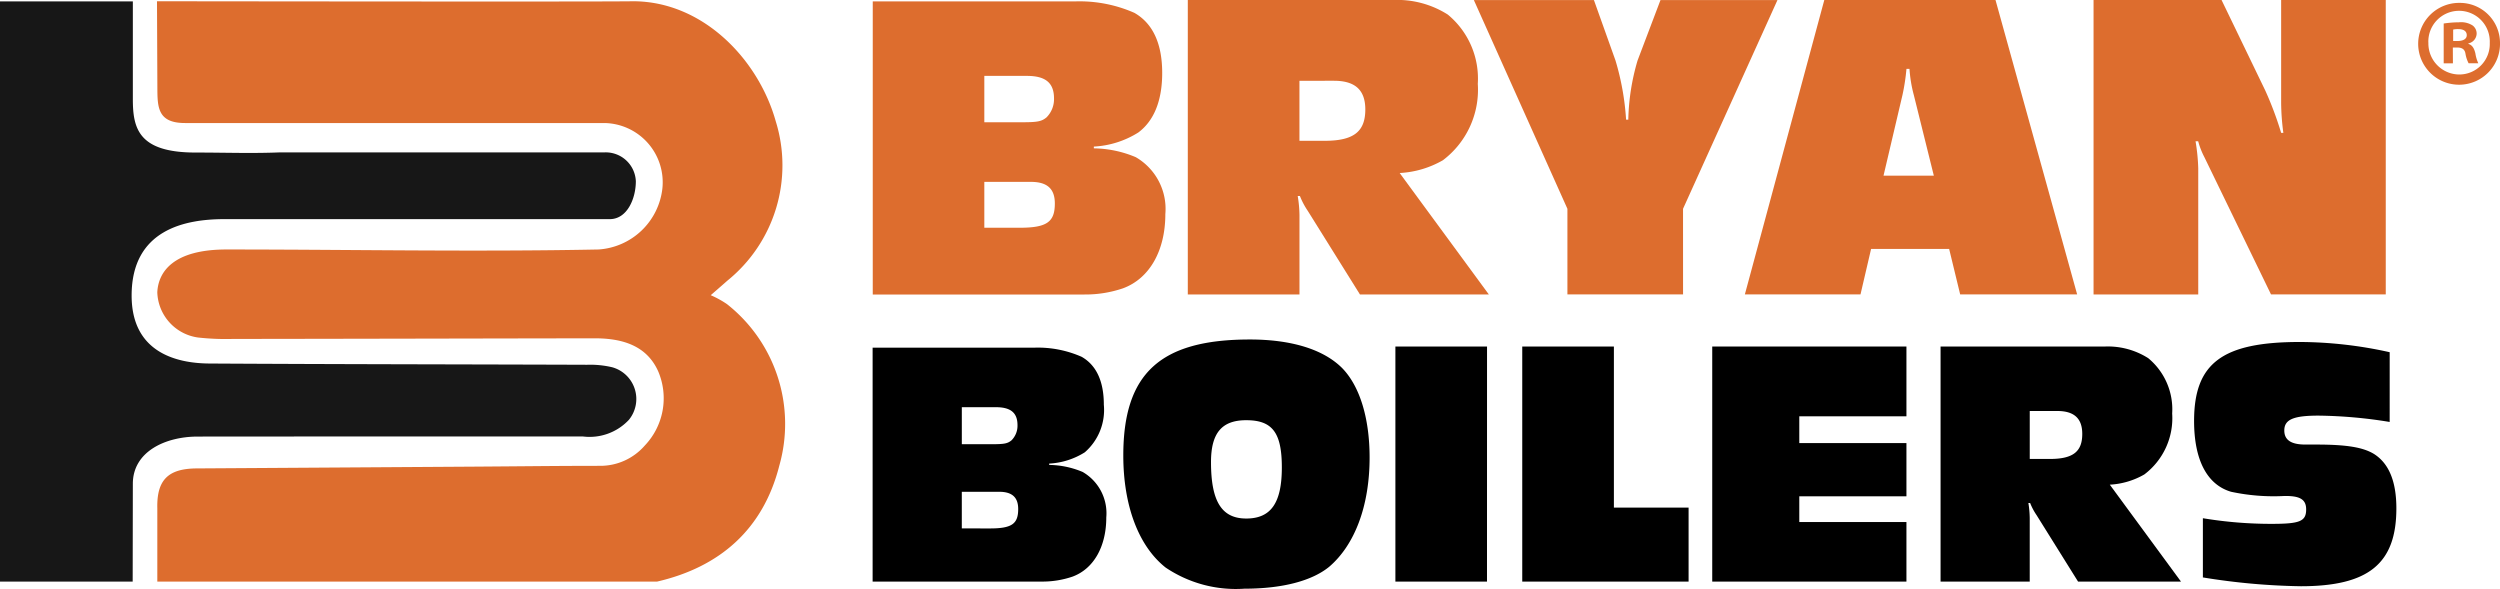 <?xml version="1.0" encoding="UTF-8"?> <svg xmlns="http://www.w3.org/2000/svg" width="185.313" height="43.635" viewBox="0 0 185.313 43.635"><g id="Group_3631" data-name="Group 3631" transform="translate(-126.347 -80.722)"><g id="Group_3626" data-name="Group 3626" transform="translate(305.597 80.936)"><path id="Path_3550" data-name="Path 3550" d="M450.162,84.052a3.033,3.033,0,1,1-3.005-2.951A2.972,2.972,0,0,1,450.162,84.052Zm-5.308,0a2.3,2.3,0,0,0,2.3,2.357,2.26,2.26,0,0,0,2.249-2.339,2.278,2.278,0,1,0-4.552-.018Zm1.818,1.53h-.684V82.63a7.894,7.894,0,0,1,1.134-.09,1.576,1.576,0,0,1,1.008.234.745.745,0,0,1,.3.63.762.762,0,0,1-.611.7v.036c.287.09.43.324.521.719a2.643,2.643,0,0,0,.215.72h-.719a2.381,2.381,0,0,1-.235-.72c-.052-.306-.233-.45-.611-.45h-.324Zm.018-1.656h.324c.379,0,.684-.126.684-.432,0-.27-.2-.45-.63-.45a1.6,1.6,0,0,0-.378.036Z" transform="translate(-444.099 -81.101)" fill="#dd6d2e"></path></g><g id="Group_3627" data-name="Group 3627" transform="translate(191.032 105.886)"><path id="Path_3551" data-name="Path 3551" d="M253.055,126.4a8.041,8.041,0,0,1,3.448.679c1.1.627,1.646,1.828,1.646,3.552a4.158,4.158,0,0,1-1.411,3.527,5.474,5.474,0,0,1-2.639.836v.1a6.55,6.55,0,0,1,2.482.522,3.537,3.537,0,0,1,1.75,3.37c0,2.168-.941,3.815-2.508,4.389a6.91,6.91,0,0,1-2.273.366h-12.54V126.4Zm-3.187,7.158c.914,0,1.15-.052,1.437-.287a1.53,1.53,0,0,0,.444-1.124c0-.914-.5-1.332-1.593-1.332h-2.534v2.743Zm-.157,6.244c1.62,0,2.09-.34,2.09-1.437,0-.862-.444-1.28-1.411-1.28h-2.769V139.8Z" transform="translate(-241.012 -125.795)"></path><path id="Path_3552" data-name="Path 3552" d="M290.165,127.447c1.306,1.332,2.038,3.709,2.038,6.635,0,3.579-1.1,6.479-3,8.1-1.28,1.045-3.474,1.62-6.27,1.62a9.3,9.3,0,0,1-5.852-1.568c-2.012-1.594-3.135-4.6-3.135-8.308,0-6.087,2.743-8.595,9.379-8.595C286.4,125.33,288.781,126.062,290.165,127.447Zm-9.718,6.975c0,2.9.784,4.18,2.612,4.18s2.638-1.15,2.638-3.788c0-2.586-.705-3.5-2.638-3.5C281.257,131.313,280.447,132.253,280.447,134.421Z" transform="translate(-255.366 -125.33)"></path><path id="Path_3553" data-name="Path 3553" d="M316.49,143.682H309.7V126.256h6.793Z" transform="translate(-270.951 -125.734)"></path><path id="Path_3554" data-name="Path 3554" d="M338.7,143.682H326.37V126.256h6.793v11.939H338.7Z" transform="translate(-278.218 -125.734)"></path><path id="Path_3555" data-name="Path 3555" d="M365.729,131.429h-7.942v1.985h7.942v3.945h-7.942v1.907h7.942v4.415H351.334V126.256h14.395Z" transform="translate(-289.099 -125.734)"></path><path id="Path_3556" data-name="Path 3556" d="M393.52,126.256a5.576,5.576,0,0,1,3.213.863,4.911,4.911,0,0,1,1.776,4.1,5.226,5.226,0,0,1-2.064,4.519,5.719,5.719,0,0,1-2.56.758l5.277,7.185h-7.629l-3.083-4.938a4.527,4.527,0,0,1-.47-.888h-.13a7.353,7.353,0,0,1,.1,1.124v4.7h-6.609V126.256Zm-4.076,8.334c1.725,0,2.4-.548,2.4-1.855,0-1.149-.6-1.7-1.855-1.7h-2.038v3.553Z" transform="translate(-302.181 -125.734)"></path><path id="Path_3557" data-name="Path 3557" d="M429.146,131.585a34.781,34.781,0,0,0-5.277-.47c-1.855,0-2.534.288-2.534,1.1,0,.706.5,1.045,1.567,1.045h.81c2.273,0,3.474.209,4.284.705,1.1.705,1.646,2.038,1.646,4.023,0,4.1-2.065,5.774-7.08,5.774a49.084,49.084,0,0,1-7.262-.653v-4.389a30.924,30.924,0,0,0,5.094.418c2.09,0,2.561-.183,2.561-1.071,0-.732-.444-1.019-1.646-.993a15.075,15.075,0,0,1-3.918-.314c-1.777-.522-2.743-2.351-2.743-5.251,0-4.284,2.09-5.852,7.837-5.852a30.957,30.957,0,0,1,6.662.758Z" transform="translate(-316.696 -125.471)"></path></g><g id="Group_3628" data-name="Group 3628" transform="translate(191.032 80.722)"><path id="Path_3558" data-name="Path 3558" d="M256.095,80.9a10.075,10.075,0,0,1,4.319.851c1.374.785,2.061,2.29,2.061,4.45,0,2.028-.589,3.533-1.767,4.416a6.868,6.868,0,0,1-3.3,1.047v.131a8.212,8.212,0,0,1,3.108.654,4.429,4.429,0,0,1,2.192,4.221c0,2.716-1.178,4.777-3.141,5.5a8.655,8.655,0,0,1-2.847.458h-15.7V80.9ZM252.1,89.86c1.145,0,1.44-.065,1.8-.36a1.917,1.917,0,0,0,.556-1.407c0-1.145-.622-1.669-2-1.669H249.29V89.86Zm-.2,7.82c2.029,0,2.617-.425,2.617-1.8,0-1.08-.556-1.6-1.767-1.6H249.29v3.4Z" transform="translate(-241.012 -80.798)" fill="#dd6d2e"></path><path id="Path_3559" data-name="Path 3559" d="M297.671,80.722a6.978,6.978,0,0,1,4.024,1.08,6.148,6.148,0,0,1,2.225,5.136,6.547,6.547,0,0,1-2.584,5.66,7.172,7.172,0,0,1-3.207.949l6.609,9h-9.554l-3.86-6.184a5.622,5.622,0,0,1-.589-1.112h-.164a9.214,9.214,0,0,1,.131,1.407v5.889h-8.278V80.722Zm-5.1,10.437c2.159,0,3.011-.687,3.011-2.323,0-1.44-.753-2.127-2.323-2.127H290.7v4.45Z" transform="translate(-259.063 -80.722)" fill="#dd6d2e"></path><path id="Path_3560" data-name="Path 3560" d="M335.517,102.545h-8.572V96.2l-6.936-15.475h8.9l1.6,4.482a19.445,19.445,0,0,1,.785,4.384h.164a16.565,16.565,0,0,1,.687-4.384l1.7-4.482h8.67l-7,15.475Z" transform="translate(-275.445 -80.722)" fill="#dd6d2e"></path><path id="Path_3561" data-name="Path 3561" d="M364.978,99.175l-.785,3.37h-8.572l5.889-21.823H374.2l6.052,21.823h-8.671l-.817-3.37Zm3.173-11.386a9.94,9.94,0,0,1-.327-1.963H367.6a15.454,15.454,0,0,1-.294,1.93l-1.407,5.988h3.73Z" transform="translate(-290.968 -80.722)" fill="#dd6d2e"></path><path id="Path_3562" data-name="Path 3562" d="M423.1,102.545h-8.506l-4.94-10.176a5.842,5.842,0,0,1-.459-1.178H409a14.657,14.657,0,0,1,.2,2v9.358H401.44V80.722h9.488l3.239,6.707a25.238,25.238,0,0,1,1.178,3.141h.164a17.49,17.49,0,0,1-.164-2.258v-7.59H423.1Z" transform="translate(-310.94 -80.722)" fill="#dd6d2e"></path></g><g id="Group_3630" data-name="Group 3630" transform="translate(126.347 80.82)"><g id="Group_3629" data-name="Group 3629"><path id="Path_3563" data-name="Path 3563" d="M171.735,108.023a7.066,7.066,0,0,0-1.871-.186c-9.331-.034-18.661-.037-27.992-.093-2.5-.015-5.768-.854-5.768-5.038,0-4.912,4-5.665,6.874-5.665h28.573c1.283,0,1.928-1.521,1.928-2.811a2.235,2.235,0,0,0-2.35-2.135H147.057c-2.071.083-4.017.01-6.215.01-4.234,0-4.648-1.789-4.648-3.962V80.9h-9.847V123.91h9.835l.012-7.251c0-2.39,2.417-3.5,4.811-3.5q14.273-.011,28.546-.008a3.986,3.986,0,0,0,3.416-1.237A2.442,2.442,0,0,0,171.735,108.023Z" transform="translate(-126.347 -80.896)" fill="#171717"></path></g><path id="Path_3564" data-name="Path 3564" d="M147.008,87.263c.007,1.462,0,2.655,2.053,2.655h31.077a4.393,4.393,0,0,1,4.3,4.892,5.1,5.1,0,0,1-4.724,4.481c-9.2.183-18.393,0-27.593,0-3.9,0-5.049,1.636-5.118,3.181a3.5,3.5,0,0,0,3.021,3.344,18.642,18.642,0,0,0,2.558.106c9.38-.011,17.473-.033,26.852-.047,2.094,0,3.861.569,4.7,2.453a5.081,5.081,0,0,1-1,5.5,4.363,4.363,0,0,1-3.333,1.5c-3.02,0-6.041.038-9.062.058q-10.414.067-20.829.134c-2.1.015-2.957.851-2.906,2.958v5.43h37.049c4.658-1.078,7.862-3.885,9.055-8.59a11.3,11.3,0,0,0-3.882-11.98,7.222,7.222,0,0,0-1.2-.659s.819-.709,1.231-1.075a10.992,10.992,0,0,0,3.589-11.813c-1.266-4.546-5.365-8.9-10.589-8.9-1.634.046-35.277,0-35.277,0Z" transform="translate(-135.343 -80.896)" fill="#dd6d2e"></path></g></g></svg> 